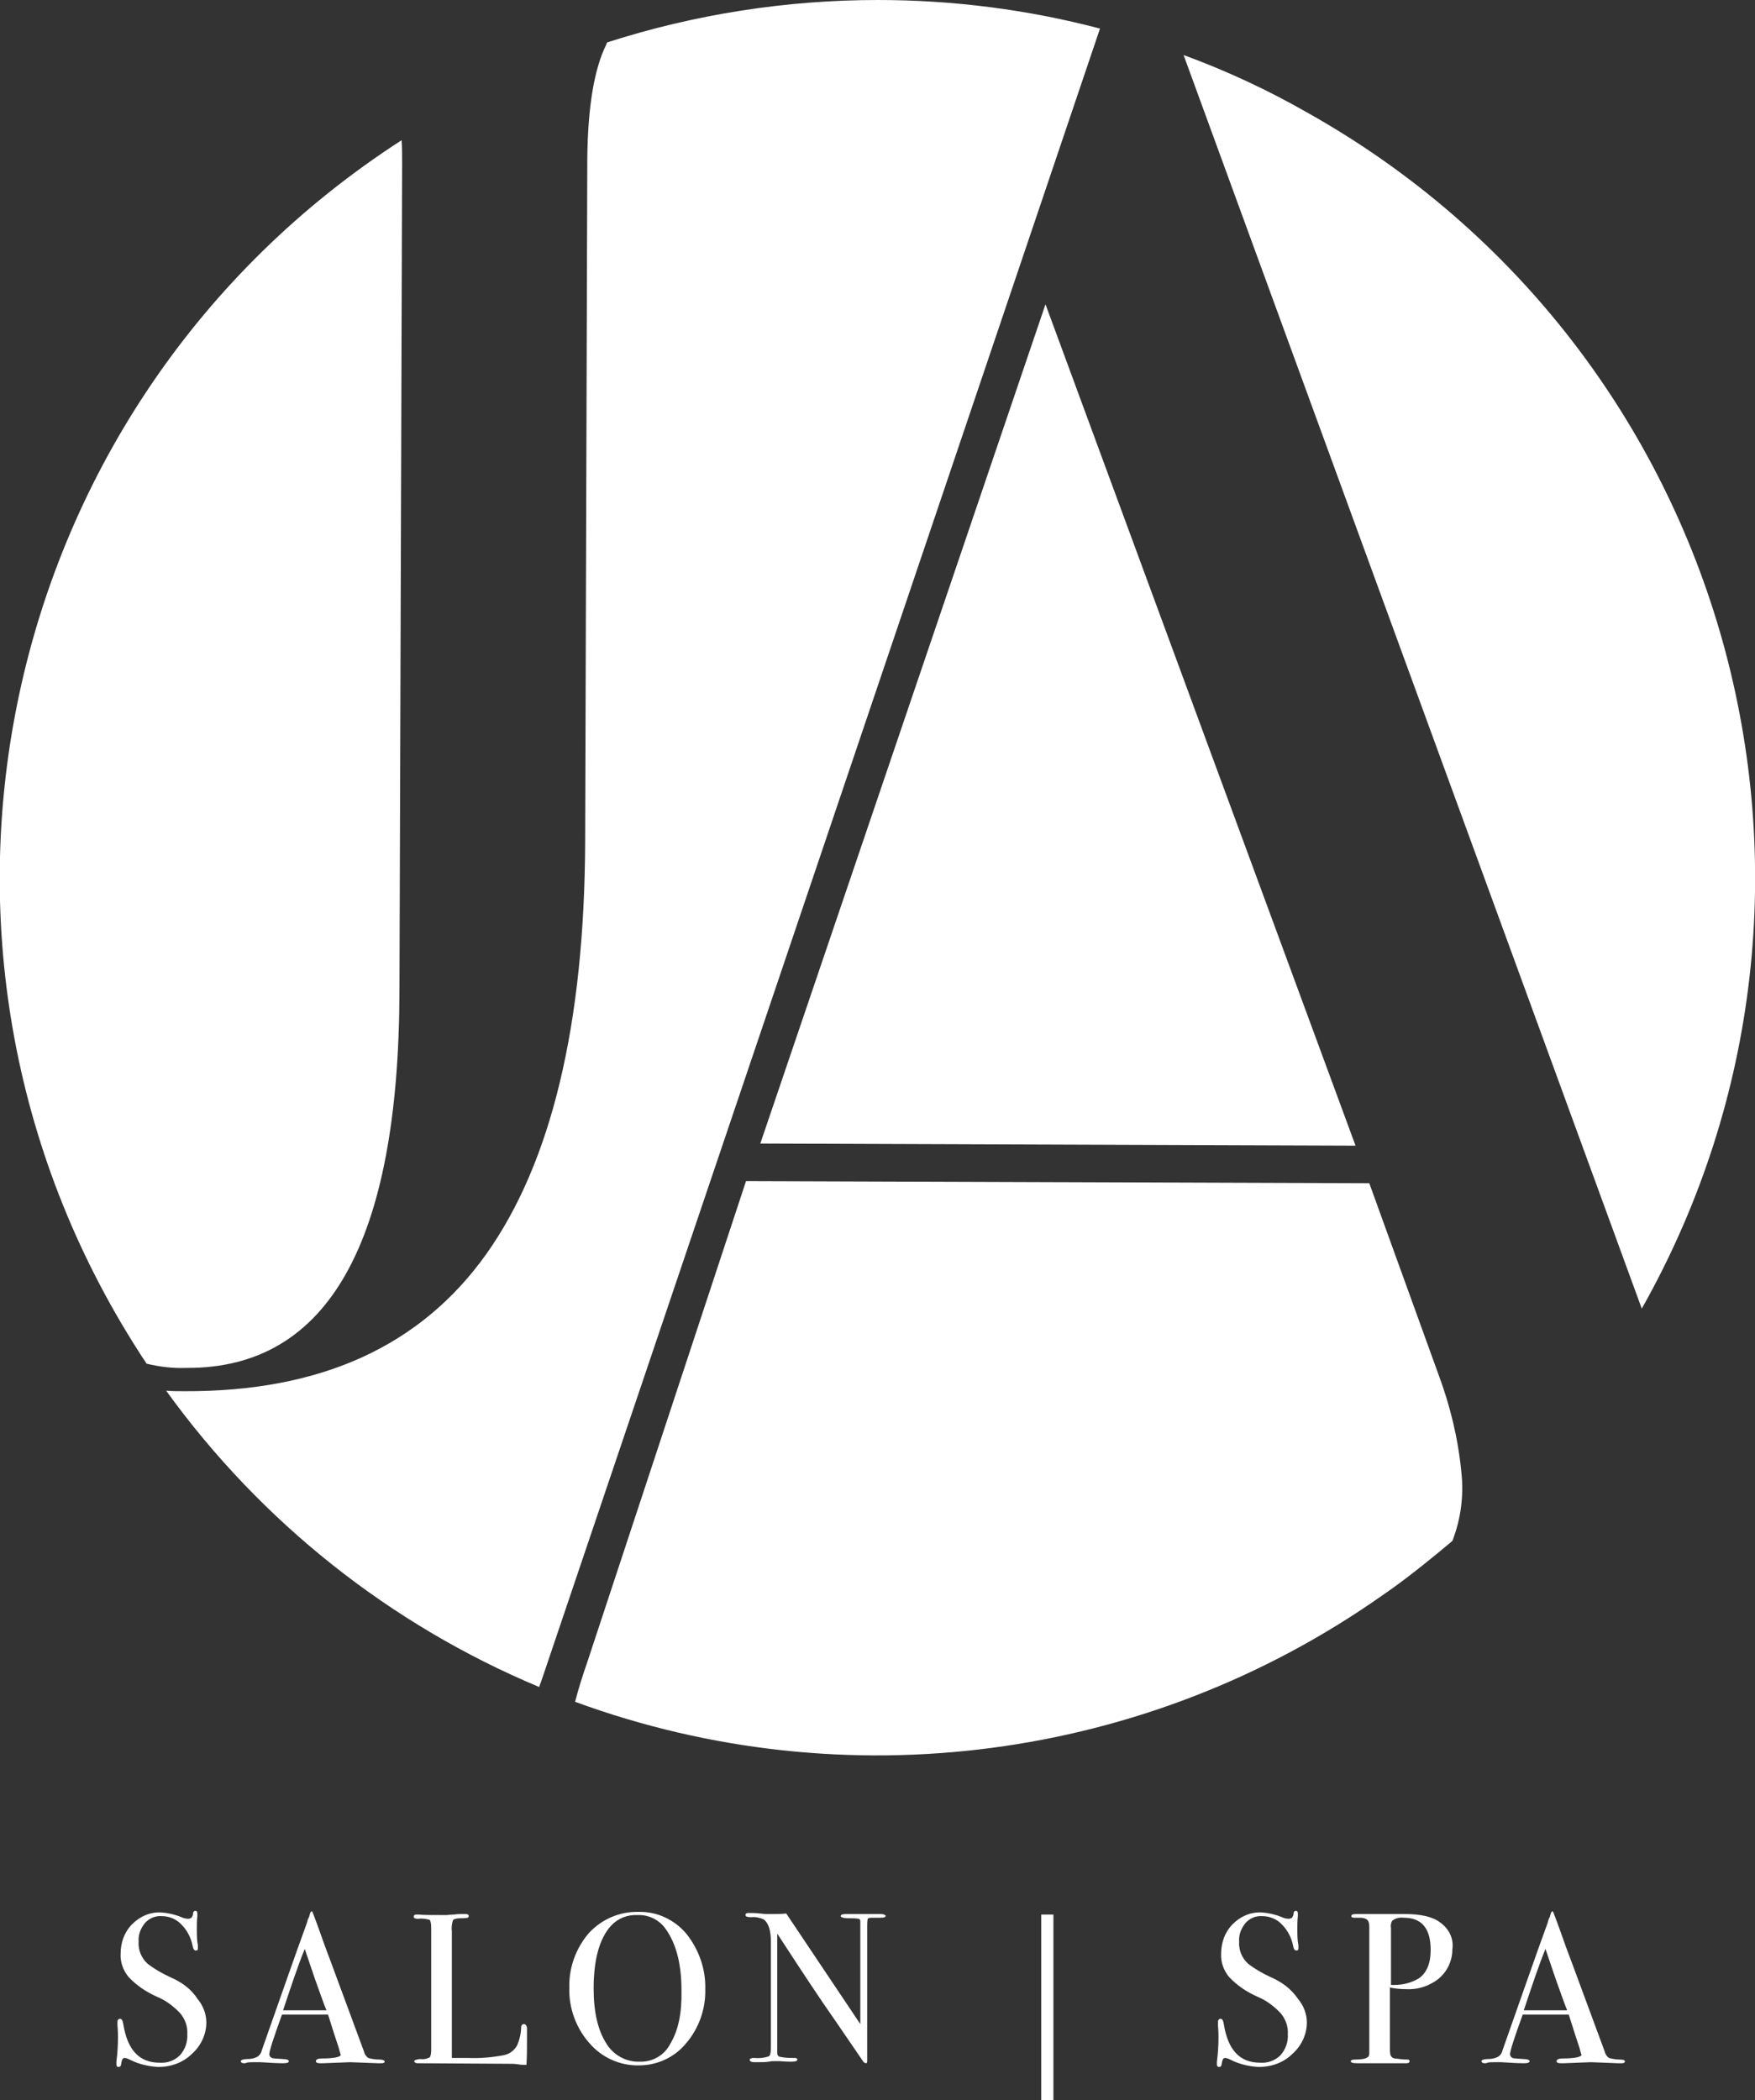 <svg xmlns="http://www.w3.org/2000/svg" xmlns:xlink="http://www.w3.org/1999/xlink" id="Layer_1" x="0px" y="0px" viewBox="0 0 331.7 396.9" style="enable-background:new 0 0 331.7 396.9;" xml:space="preserve"><rect x="0" y="0" width="331.7" height="396.9" fill="#333333" stroke="none"/><style type="text/css">	.st0{fill:#FFFFFF;}</style><g>	<path class="st0" d="M35.3,258.5c26.7,0.1,40.1-23.7,40.2-71.3L76,30.7c0-1.5,0-2.8-0.1-4.2C-1,76.1-23.2,178.7,26.4,255.7  c0.4,0.7,0.9,1.3,1.3,2C30.2,258.3,32.7,258.6,35.3,258.5z"></path>	<path class="st0" d="M223.7,10.4l86.6,236.9c45-79.8,16.8-181-63-225.9C239.8,17.1,231.9,13.4,223.7,10.4z"></path>	<path class="st0" d="M165.9,0c-17.3,0-34.6,2.7-51.1,8c-0.1,0.1-0.2,0.2-0.2,0.4c-2.3,4.6-3.5,11.8-3.6,21.6l-0.4,128.8  c-0.1,34.8-6.4,60.9-18.7,78.2c-12.4,17.4-31.3,26-57,25.9c-1.2,0-2.4,0-3.5-0.1c17.9,24.8,42.3,44.2,70.5,56  c0.1-0.3,0.2-0.6,0.3-0.8L207.9,5.4C194.2,1.8,180.1,0,165.9,0z"></path>	<path class="st0" d="M271.9,259.8l-13.1-36.2L141,223.2l-30,90.9c-0.9,2.6-1.7,5.1-2.3,7.5c51,18.7,108,11.2,152.4-20l2-1.4  c3.9-2.8,7.7-5.9,11.4-9c1.6-4.1,2.2-8.6,1.7-13C275.6,271.9,274.1,265.7,271.9,259.8z"></path>	<polygon class="st0" points="256.2,216.5 197.6,57.5 143.7,216.1  "></polygon>	<path class="st0" d="M32.1,373.6c-1.5-0.7-2.9-1.5-4.2-2.5c-1.2-1.1-1.8-2.6-1.7-4.2c-0.1-1.3,0.4-2.5,1.2-3.5  c0.8-0.9,2-1.4,3.2-1.3c1.4,0,2.8,0.6,3.7,1.6c1.1,1.1,1.8,2.5,2.1,4c0.1,0.6,0.3,0.9,0.6,0.9c0.3,0,0.4-0.1,0.4-0.4l0-0.6  c-0.2-1-0.2-2-0.2-3.1c0-0.8,0-1.6,0.1-2.4c0-0.2,0-0.3,0-0.5c0-0.3-0.1-0.5-0.4-0.5c-0.2,0-0.4,0.2-0.4,0.4c0,0.3-0.1,0.6-0.3,0.9  c-0.2,0.1-0.4,0.2-0.6,0.2c-0.4,0-0.9-0.1-1.3-0.3c-1.2-0.5-2.5-0.8-3.8-0.9c-2.1-0.1-4,0.7-5.5,2.2c-1.5,1.5-2.2,3.5-2.2,5.6  c-0.1,1.6,0.5,3.2,1.5,4.4c1.5,1.6,3.3,2.8,5.3,3.7c1.7,0.7,3.2,1.8,4.5,3.2c0.9,1.1,1.4,2.5,1.3,3.9c0.1,1.4-0.4,2.9-1.4,4  c-1,1-2.4,1.5-3.8,1.4c-3.9,0-6.1-2.4-6.9-7.3c-0.1-0.7-0.3-1-0.6-1c-0.3,0-0.5,0.2-0.5,0.6c0,0.2,0,0.4,0,0.6  c0.1,1.2,0.1,2,0.1,2.3c0,1.5-0.1,3.1-0.3,4.6c0,0.2,0,0.3,0,0.5c0,0.3,0.1,0.5,0.4,0.5c0.3,0,0.5-0.2,0.5-0.6  c0.1-0.7,0.3-1.1,0.6-1.1c0.4,0,0.8,0.2,1.2,0.4c1.6,0.8,3.4,1.2,5.2,1.3c2.4,0,4.7-0.8,6.4-2.5c1.7-1.5,2.7-3.7,2.7-5.9  c0-1.6-0.6-3.2-1.7-4.5C36.1,375.8,34.2,374.5,32.1,373.6z"></path>	<path class="st0" d="M71.7,389.2c-0.7,0-1.4-0.1-2.1-0.3c-0.4-0.3-0.7-0.7-0.8-1.2c-3.9-10.5-6.3-17.1-7.3-19.7  c-1.2-3.4-2-5.6-2.4-6.6c-0.1-0.2-0.1-0.2-0.2-0.2c-0.1,0-0.2,0.1-0.3,0.4l-0.2,0.7c-0.2,0.3-0.3,0.7-0.4,1.1c-2.2,6-5,14.1-8.5,24  c-0.1,0.5-0.4,1-0.9,1.3c-0.6,0.3-1.2,0.4-1.8,0.4c-0.8,0-1.3,0.2-1.3,0.4c0,0.2,0.2,0.4,0.6,0.4c0.2,0,0.4,0,0.5-0.1  c0.4-0.1,0.8-0.1,1.3-0.1c0.4,0,0.8,0,1.3,0c1.6,0.1,3.1,0.2,4.3,0.2c0.7,0,1.1-0.1,1.1-0.4c0-0.2-0.4-0.4-1.2-0.4  c-1.3-0.1-1.9-0.1-2-0.2c-0.3-0.1-0.5-0.4-0.5-0.7c0-0.6,0.8-3.1,2.4-7.5h8.7c0.9,2.9,1.5,4.7,1.8,5.6l0.2,0.6l0.3,1.1  c0,0.1,0.1,0.2,0.1,0.3c0,0.4-1.2,0.7-3.6,0.7c-0.7,0-1.1,0.2-1.1,0.5c0,0.3,0.3,0.4,0.8,0.4c0.2,0,0.4,0,0.6,0l5.1-0.2l5.2,0.2  c0.2,0,0.5,0,0.7,0c0.4,0,0.6-0.1,0.6-0.3C72.7,389.4,72.4,389.2,71.7,389.2z M53.5,379.9c1.6-4.8,2.9-8.7,4.1-11.6l1.9,5.6  c1,2.8,1.7,4.8,2.2,6L53.5,379.9z"></path>	<path class="st0" d="M99,382.5c-0.3,0-0.4,0.2-0.5,0.5c0,1.2-0.3,2.5-0.8,3.6c-0.6,1-1.5,1.6-2.6,1.8c-2.2,0.4-4.4,0.6-6.7,0.5  c-1.3,0-2.3,0-3,0V365c-0.1-0.7,0-1.4,0.2-2.1c0.1-0.2,0.6-0.4,1.4-0.4c0.5,0,0.9,0,1.4-0.1c0.1,0,0.2-0.2,0.2-0.3  c0-0.3-0.2-0.4-0.7-0.4h-0.4c-0.5,0-1,0-1.7,0.1c-0.7,0-1.2,0.1-1.4,0.1c-2.6,0-4.4,0-5.3-0.1h-0.4c-0.3,0-0.5,0.1-0.5,0.4  c0,0.3,0.3,0.4,0.8,0.4c0.7-0.1,1.5,0,2.2,0.2c0.2,0.2,0.3,0.7,0.3,1.7v22.8c0,0.8-0.1,1.3-0.3,1.5c-0.6,0.3-1.2,0.4-1.8,0.3  c-0.7,0.1-1.1,0.2-1.1,0.4c0,0.2,0.2,0.4,0.7,0.4l16.8,0.1c0.8,0,1.5,0,2.1,0.1c0.6,0.1,1,0.1,1.2,0.1h0.4c0.1-1.6,0.1-2.8,0.1-3.5  v-3.5C99.5,382.7,99.3,382.5,99,382.5z"></path>	<path class="st0" d="M120.7,361.3c-3.6-0.1-7,1.4-9.4,4c-2.5,2.9-3.8,6.6-3.7,10.4c-0.1,3.8,1.3,7.6,3.8,10.4  c2.3,2.7,5.8,4.3,9.4,4.2c3.4,0,6.7-1.5,8.9-4.2c2.4-2.8,3.7-6.5,3.6-10.2c0.1-3.8-1.2-7.5-3.6-10.5  C127.5,362.8,124.2,361.2,120.7,361.3z M126.7,386.2c-1.1,2.2-3.4,3.5-5.8,3.4c-2.6,0.1-5.1-1.3-6.4-3.6c-1.5-2.4-2.3-5.8-2.3-10.2  c0-5.5,1.1-9.5,3.3-11.9c1.3-1.4,3.1-2.1,5-2c2.1-0.1,4.1,0.9,5.3,2.6c2,2.8,3,6.6,3,11.6C128.9,380.4,128.2,383.7,126.7,386.2  L126.7,386.2z"></path>	<path class="st0" d="M166.4,361.7h-6.5c-0.6,0-1,0.1-1,0.4c0,0.2,0.5,0.4,1.5,0.4c0.7,0,1.3,0,1.9,0.1c0.2,0.1,0.3,0.2,0.3,0.4  c0,0.2,0,0.7,0,1.5v18l-14-20.9c-0.8,0.1-1.7,0.1-2.6,0.1c-0.7,0-1.1,0-1.1,0c-0.1,0-0.5,0-1.3-0.1c-0.8-0.1-1.5-0.1-2.1-0.1  c-0.4,0-0.6,0.1-0.6,0.4c0,0.3,0.4,0.4,1.1,0.4c0.8-0.1,1.6,0.1,2.3,0.4c0.9,0.6,1.4,2,1.4,4.2v20c0,1-0.1,1.5-0.4,1.7  c-0.9,0.3-1.8,0.4-2.8,0.3c-0.5,0-0.8,0.1-0.8,0.4c0,0.2,0.3,0.4,0.9,0.4h0.4c1,0,1.8,0,2.3-0.1c0.5-0.1,0.7-0.1,0.7-0.1  c0.4,0,0.8,0,1.3,0c1.3,0.1,2.1,0.1,2.3,0.1c0.7,0,1.1-0.1,1.1-0.4c0-0.2-0.2-0.3-0.5-0.3c-0.9,0-1.8,0-2.7-0.2  c-0.3,0-0.6-0.3-0.6-0.7v-22.6c4.3,6.6,7.9,12.1,11,16.5l5.2,7.6c0.2,0.3,0.4,0.4,0.6,0.4c0.1,0,0.2-0.1,0.2-0.4c0-0.2,0-1.1,0-2.5  V364c0-0.5,0-0.9,0.1-1.4c0.1-0.1,0.3-0.2,0.8-0.2h1.6c0.7,0,1-0.1,1-0.4C167.2,361.8,166.9,361.7,166.4,361.7z"></path>	<rect x="196.8" y="361.8" class="st0" width="2.3" height="35.1"></rect>	<path class="st0" d="M240.1,373.6c-1.5-0.7-2.9-1.5-4.2-2.5c-1.2-1.1-1.8-2.6-1.7-4.2c-0.1-1.3,0.4-2.5,1.2-3.5  c0.8-0.9,2-1.4,3.2-1.3c1.4,0,2.8,0.6,3.7,1.6c1.1,1.1,1.8,2.5,2.1,4c0.1,0.6,0.3,0.9,0.6,0.9c0.3,0,0.4-0.1,0.4-0.4l0-0.6  c-0.2-1-0.2-2-0.2-3.1c0-0.8,0-1.6,0.1-2.4c0-0.2,0-0.3,0-0.5c0-0.3-0.1-0.5-0.4-0.5c-0.2,0-0.4,0.2-0.4,0.4c0,0.3-0.1,0.6-0.3,0.9  c-0.2,0.1-0.4,0.2-0.6,0.2c-0.4,0-0.9-0.1-1.3-0.3c-1.2-0.5-2.5-0.8-3.8-0.9c-2.1-0.1-4,0.7-5.5,2.2c-1.5,1.5-2.2,3.5-2.2,5.6  c-0.1,1.6,0.5,3.2,1.5,4.4c1.5,1.6,3.3,2.8,5.3,3.7c1.7,0.7,3.2,1.8,4.5,3.2c0.9,1.1,1.4,2.5,1.3,3.9c0.1,1.4-0.4,2.9-1.4,4  c-1,1-2.4,1.5-3.8,1.4c-3.9,0-6.1-2.4-6.9-7.3c-0.1-0.7-0.3-1-0.6-1c-0.3,0-0.5,0.2-0.5,0.6c0,0.2,0,0.4,0,0.6  c0.1,1.2,0.1,2,0.1,2.3c0,1.5-0.1,3.1-0.3,4.6c0,0.2,0,0.3,0,0.5c0,0.3,0.1,0.5,0.4,0.5c0.3,0,0.5-0.2,0.5-0.6  c0.1-0.7,0.3-1.1,0.6-1.1c0.4,0,0.8,0.2,1.2,0.4c1.6,0.8,3.4,1.2,5.2,1.3c2.4,0,4.7-0.8,6.4-2.5c1.7-1.5,2.7-3.7,2.7-5.9  c0-1.6-0.6-3.2-1.7-4.5C244,375.8,242.2,374.5,240.1,373.6z"></path>	<path class="st0" d="M272.2,363.3c-1.4-1.1-3.7-1.6-6.8-1.6h-8.9c-0.8,0-1.1,0.1-1.1,0.4c0,0.2,0.2,0.3,0.6,0.3h0.7  c0.5,0,1,0,1.4,0.2c0.5,0.2,0.7,0.7,0.7,1.5V388c0,0.4-0.1,0.7-0.4,0.8c-0.2,0.2-0.9,0.4-2.2,0.4c-0.6,0-0.9,0.1-0.9,0.3  c0,0.3,0.4,0.4,1.2,0.4h9.3c0.4,0,0.6-0.1,0.6-0.4c0-0.2-0.1-0.3-0.4-0.3c-0.8,0-1.5-0.1-2.3-0.2c-0.4,0-0.8-0.3-0.9-0.7  c-0.1-0.4-0.1-0.8-0.1-1.2v-11.5c1,0.2,2.1,0.3,3.1,0.3c1.9,0.1,3.7-0.4,5.3-1.4c2.1-1.3,3.4-3.6,3.4-6.1  C274.8,366.4,273.9,364.5,272.2,363.3z M268.1,373.9c-1.4,0.8-2.9,1.2-4.5,1.2c-0.2,0-0.5,0-0.7,0v-10.8c-0.1-0.4,0-0.9,0.2-1.3  c0.6-0.5,1.4-0.7,2.2-0.6c3.4,0,5.1,2,5.1,6.1C270.4,371.1,269.6,372.9,268.1,373.9L268.1,373.9z"></path>	<path class="st0" d="M306.2,389.2c-0.7,0-1.4-0.1-2.1-0.3c-0.4-0.3-0.7-0.7-0.8-1.2c-3.9-10.5-6.3-17.1-7.3-19.7  c-1.2-3.4-2-5.6-2.4-6.6c-0.1-0.2-0.1-0.2-0.2-0.2c-0.1,0-0.2,0.1-0.3,0.4l-0.2,0.7c-0.2,0.3-0.3,0.7-0.4,1.1c-2.2,6-5,14.1-8.5,24  c-0.1,0.5-0.4,1-0.9,1.3c-0.6,0.3-1.2,0.4-1.8,0.4c-0.9,0-1.3,0.2-1.3,0.4c0,0.2,0.2,0.4,0.6,0.4c0.2,0,0.4,0,0.5-0.1  c0.4-0.1,0.8-0.1,1.3-0.1c0.4,0,0.9,0,1.3,0c1.7,0.1,3.1,0.2,4.3,0.2c0.7,0,1.1-0.1,1.1-0.4c0-0.2-0.4-0.4-1.2-0.4  c-1.3-0.1-1.9-0.1-2-0.2c-0.3-0.1-0.5-0.4-0.5-0.7c0-0.6,0.8-3.1,2.4-7.5h8.7c0.9,2.9,1.5,4.7,1.8,5.6l0.2,0.6l0.3,1.1  c0,0.1,0.1,0.2,0.1,0.3c0,0.4-1.2,0.7-3.6,0.7c-0.7,0-1.1,0.2-1.1,0.5c0,0.3,0.3,0.4,0.8,0.4c0.2,0,0.4,0,0.6,0l5.1-0.2l5.1,0.2  c0.2,0,0.5,0,0.7,0c0.4,0,0.6-0.1,0.6-0.3C307.2,389.4,306.9,389.2,306.2,389.2z M288,379.9c1.6-4.8,2.9-8.7,4.1-11.6l1.9,5.6  c1,2.8,1.7,4.8,2.2,6L288,379.9z"></path></g></svg>